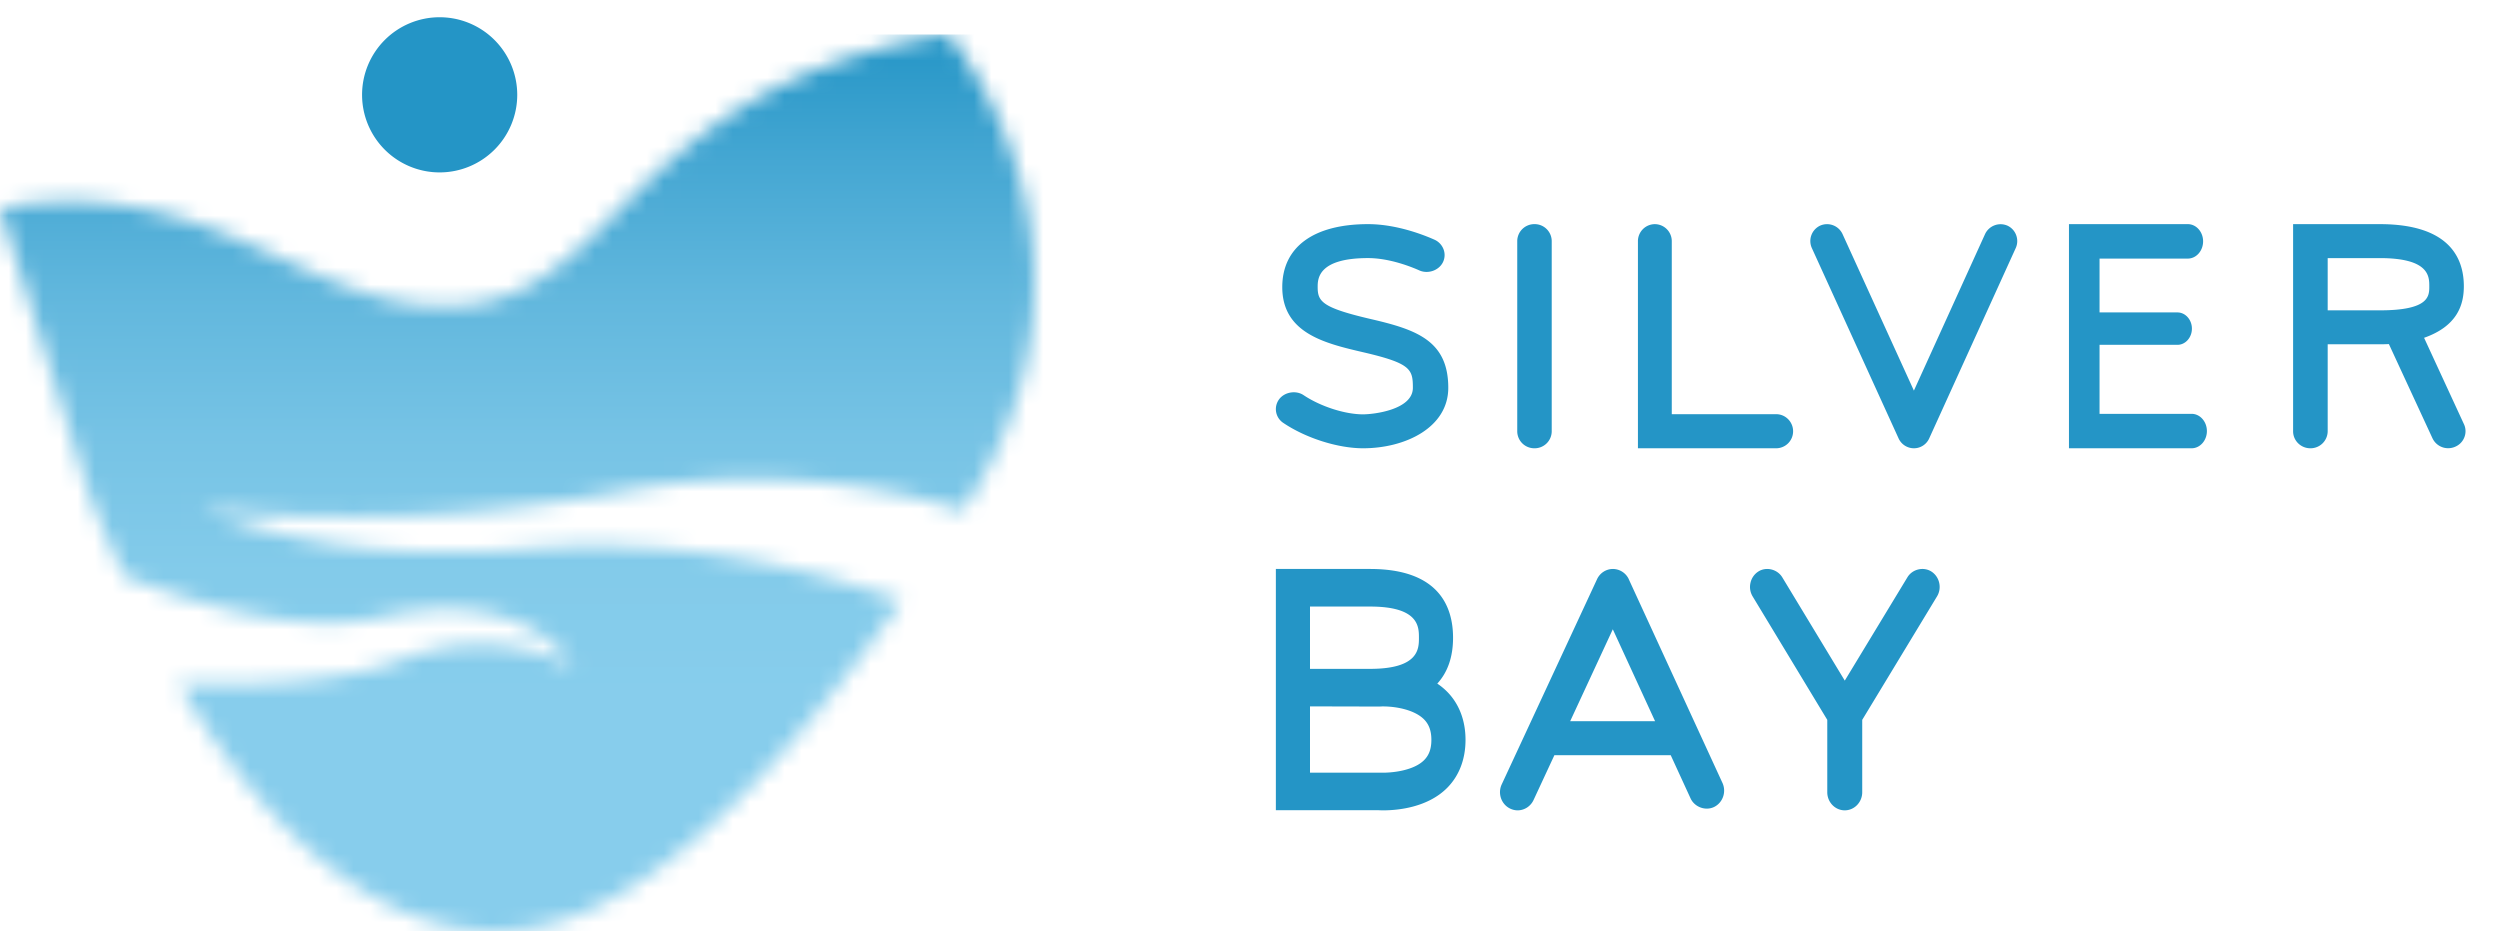 <svg width="145" height="54" viewBox="0 0 145 54" fill="none" xmlns="http://www.w3.org/2000/svg"><path d="M83.362 39.65c.607-.662.915-1.556.915-2.66 0-1.82-.836-3.99-4.815-3.99H74v13.992l5.913-.002c.023.002.14.01.331.01.728 0 2.548-.129 3.715-1.328.682-.7 1.041-1.654 1.041-2.76 0-1.107-.36-2.06-1.037-2.763a3.716 3.716 0 0 0-.601-.5Zm-3.896-.857H75.98V35.18h3.482c2.836 0 2.836 1.178 2.836 1.81 0 .631 0 1.804-2.832 1.804ZM75.98 40.97l4.055.01a1.91 1.91 0 0 1 .189-.007c.76 0 1.84.2 2.386.767.278.292.41.663.41 1.171 0 .51-.13.878-.41 1.165-.586.606-1.838.77-2.625.737H75.98V40.97Zm36.046-7.817c-.462-.299-1.11-.144-1.397.332l-3.632 5.991-3.625-5.991c-.288-.474-.938-.631-1.396-.332-.229.15-.389.381-.449.656-.062.272-.015.553.131.791l4.324 7.152v4.199c0 .577.454 1.049 1.014 1.049.558 0 1.013-.472 1.013-1.049v-4.199l4.333-7.152a1.06 1.06 0 0 0 .133-.788 1.05 1.05 0 0 0-.449-.66ZM90 25.023V13.977A.99.99 0 0 0 88.999 13a.99.99 0 0 0-.999.977v11.046a.99.99 0 0 0 .999.977.99.99 0 0 0 1.001-.977Zm-6-2.531c0-2.73-1.842-3.369-4.447-3.976-2.872-.667-3.128-1.022-3.128-1.865 0-.46 0-1.682 2.922-1.682 1.29 0 2.605.548 2.979.717.501.22 1.13 0 1.363-.475a.937.937 0 0 0 .035-.755.994.994 0 0 0-.53-.556c-.604-.27-2.19-.9-3.847-.9-3.162 0-4.975 1.332-4.975 3.651 0 2.684 2.494 3.266 4.696 3.78 2.758.641 2.879.98 2.879 2.061 0 1.278-2.277 1.54-2.888 1.54-1.053 0-2.47-.458-3.445-1.11-.444-.301-1.114-.19-1.43.243a.958.958 0 0 0 .254 1.368c1.305.879 3.161 1.467 4.621 1.467C81.515 26 84 24.794 84 22.492Zm20 2.521c0-.545-.44-.99-.982-.99h-6.055V13.99a.987.987 0 0 0-.98-.989.987.987 0 0 0-.983.989V26h8.018a.985.985 0 0 0 .982-.987Zm12.429-11.926a.995.995 0 0 0-1.294.486l-4.129 9.083-4.141-9.085a.989.989 0 0 0-1.297-.484.986.986 0 0 0-.479 1.304l5.029 11.036a.978.978 0 0 0 .891.573.97.97 0 0 0 .885-.574l5.017-11.035a.98.98 0 0 0 .027-.752.971.971 0 0 0-.509-.552Zm10.684 10.916h-5.339V20h4.52c.46 0 .837-.423.837-.94 0-.515-.377-.939-.837-.939h-4.52v-3.123h5.118c.49 0 .888-.449.888-1 0-.55-.398-.998-.888-.998H120v13h7.113c.488 0 .887-.448.887-.997 0-.552-.399-1-.887-1Zm15.793.592-2.309-5.002c1.898-.67 2.306-1.875 2.306-2.99 0-1.642-.846-3.603-4.879-3.603H133v12.017c0 .542.449.983 1.001.983a.995.995 0 0 0 1.005-.983v-5.048h3.022c.184 0 .357-.005.528-.012l2.531 5.47a1.006 1.006 0 0 0 1.331.476.974.974 0 0 0 .52-.554.957.957 0 0 0-.032-.754Zm-7.9-9.625h3.017c2.876 0 2.876 1.063 2.876 1.634 0 .57 0 1.396-2.871 1.396h-3.022v-3.03ZM94.474 33.603a1.023 1.023 0 0 0-.925-.603c-.395 0-.757.235-.923.6l-5.529 11.9c-.24.523-.021 1.15.489 1.397.14.067.286.103.436.103.395 0 .756-.236.925-.6l1.207-2.597h6.749l1.149 2.501c.233.508.864.74 1.361.503.51-.247.73-.873.49-1.397l-5.43-11.806Zm1.52 8.227H91.07l2.473-5.332 2.452 5.332ZM25.497 10A4.504 4.504 0 0 0 30 5.501 4.503 4.503 0 0 0 25.497 1 4.499 4.499 0 0 0 21 5.501 4.5 4.5 0 0 0 25.497 10Z" fill="#2495C6"/><mask id="a" style="mask-type:luminance" maskUnits="userSpaceOnUse" x="0" y="2" width="60" height="52"><path d="M5.1 28.449a.01.01 0 0 0-.004-.002l.004.002Zm-.004-.002h-.001Zm-.007 0Zm.006 0H5.09h.005Zm-.006 0a.007.007 0 0 0-.003-.002l.003.001Zm-.003-.002h-.003.003Zm-.004 0Zm0 0-.001-.001Zm-.001-.001h-.002.002Zm-.003 0-.002-.001h.002Zm-.001-.001a.047.047 0 0 0-.009-.002l.009.002Zm36.369-21.16c-6.048 4.315-8.43 9.559-13.956 10.351-6.537.937-11.223-3.533-18.107-5.26-2.71-.687-5.754-.953-9.383-.305l5.1 16.38c.584 1.65 1.357 3.325 2.071 4.947 3.104 1.26 9.838 3.583 14.97 2.41 6.892-1.575 10.227 1.35 11.116 2.924 0 0-4.224-2.7-10.004-.45-3.713 1.446-9.352 1.497-12.907 1.35C16.17 49.6 24.5 56.745 33.686 52.98c6.482-2.66 13.36-10.657 18.601-18.136-5.357-1.91-13.03-3.722-21.796-2.997-8.709.722-14.86-.74-18.785-2.326 5.586.602 14.28.896 24.408-1.028 10.907-2.075 19.74 1.136 19.74 1.136C65.658 14.694 54.999 2 54.999 2c-6.189.985-10.377 3.006-13.553 5.283Z" fill="#fff"/></mask><g mask="url(#a)"><path d="M65.658 2H0v54.745h65.658V2Z" fill="url(#b)"/></g><defs><linearGradient id="b" x1="32.814" y1="46.782" x2="32.814" y2="1.999" gradientUnits="userSpaceOnUse"><stop stop-color="#87CDEC"/><stop offset=".139" stop-color="#87CDEC"/><stop offset=".304" stop-color="#83CBEA"/><stop offset=".48" stop-color="#76C3E5"/><stop offset=".662" stop-color="#61B7DD"/><stop offset=".846" stop-color="#43A6D2"/><stop offset="1" stop-color="#2495C6"/></linearGradient></defs></svg>